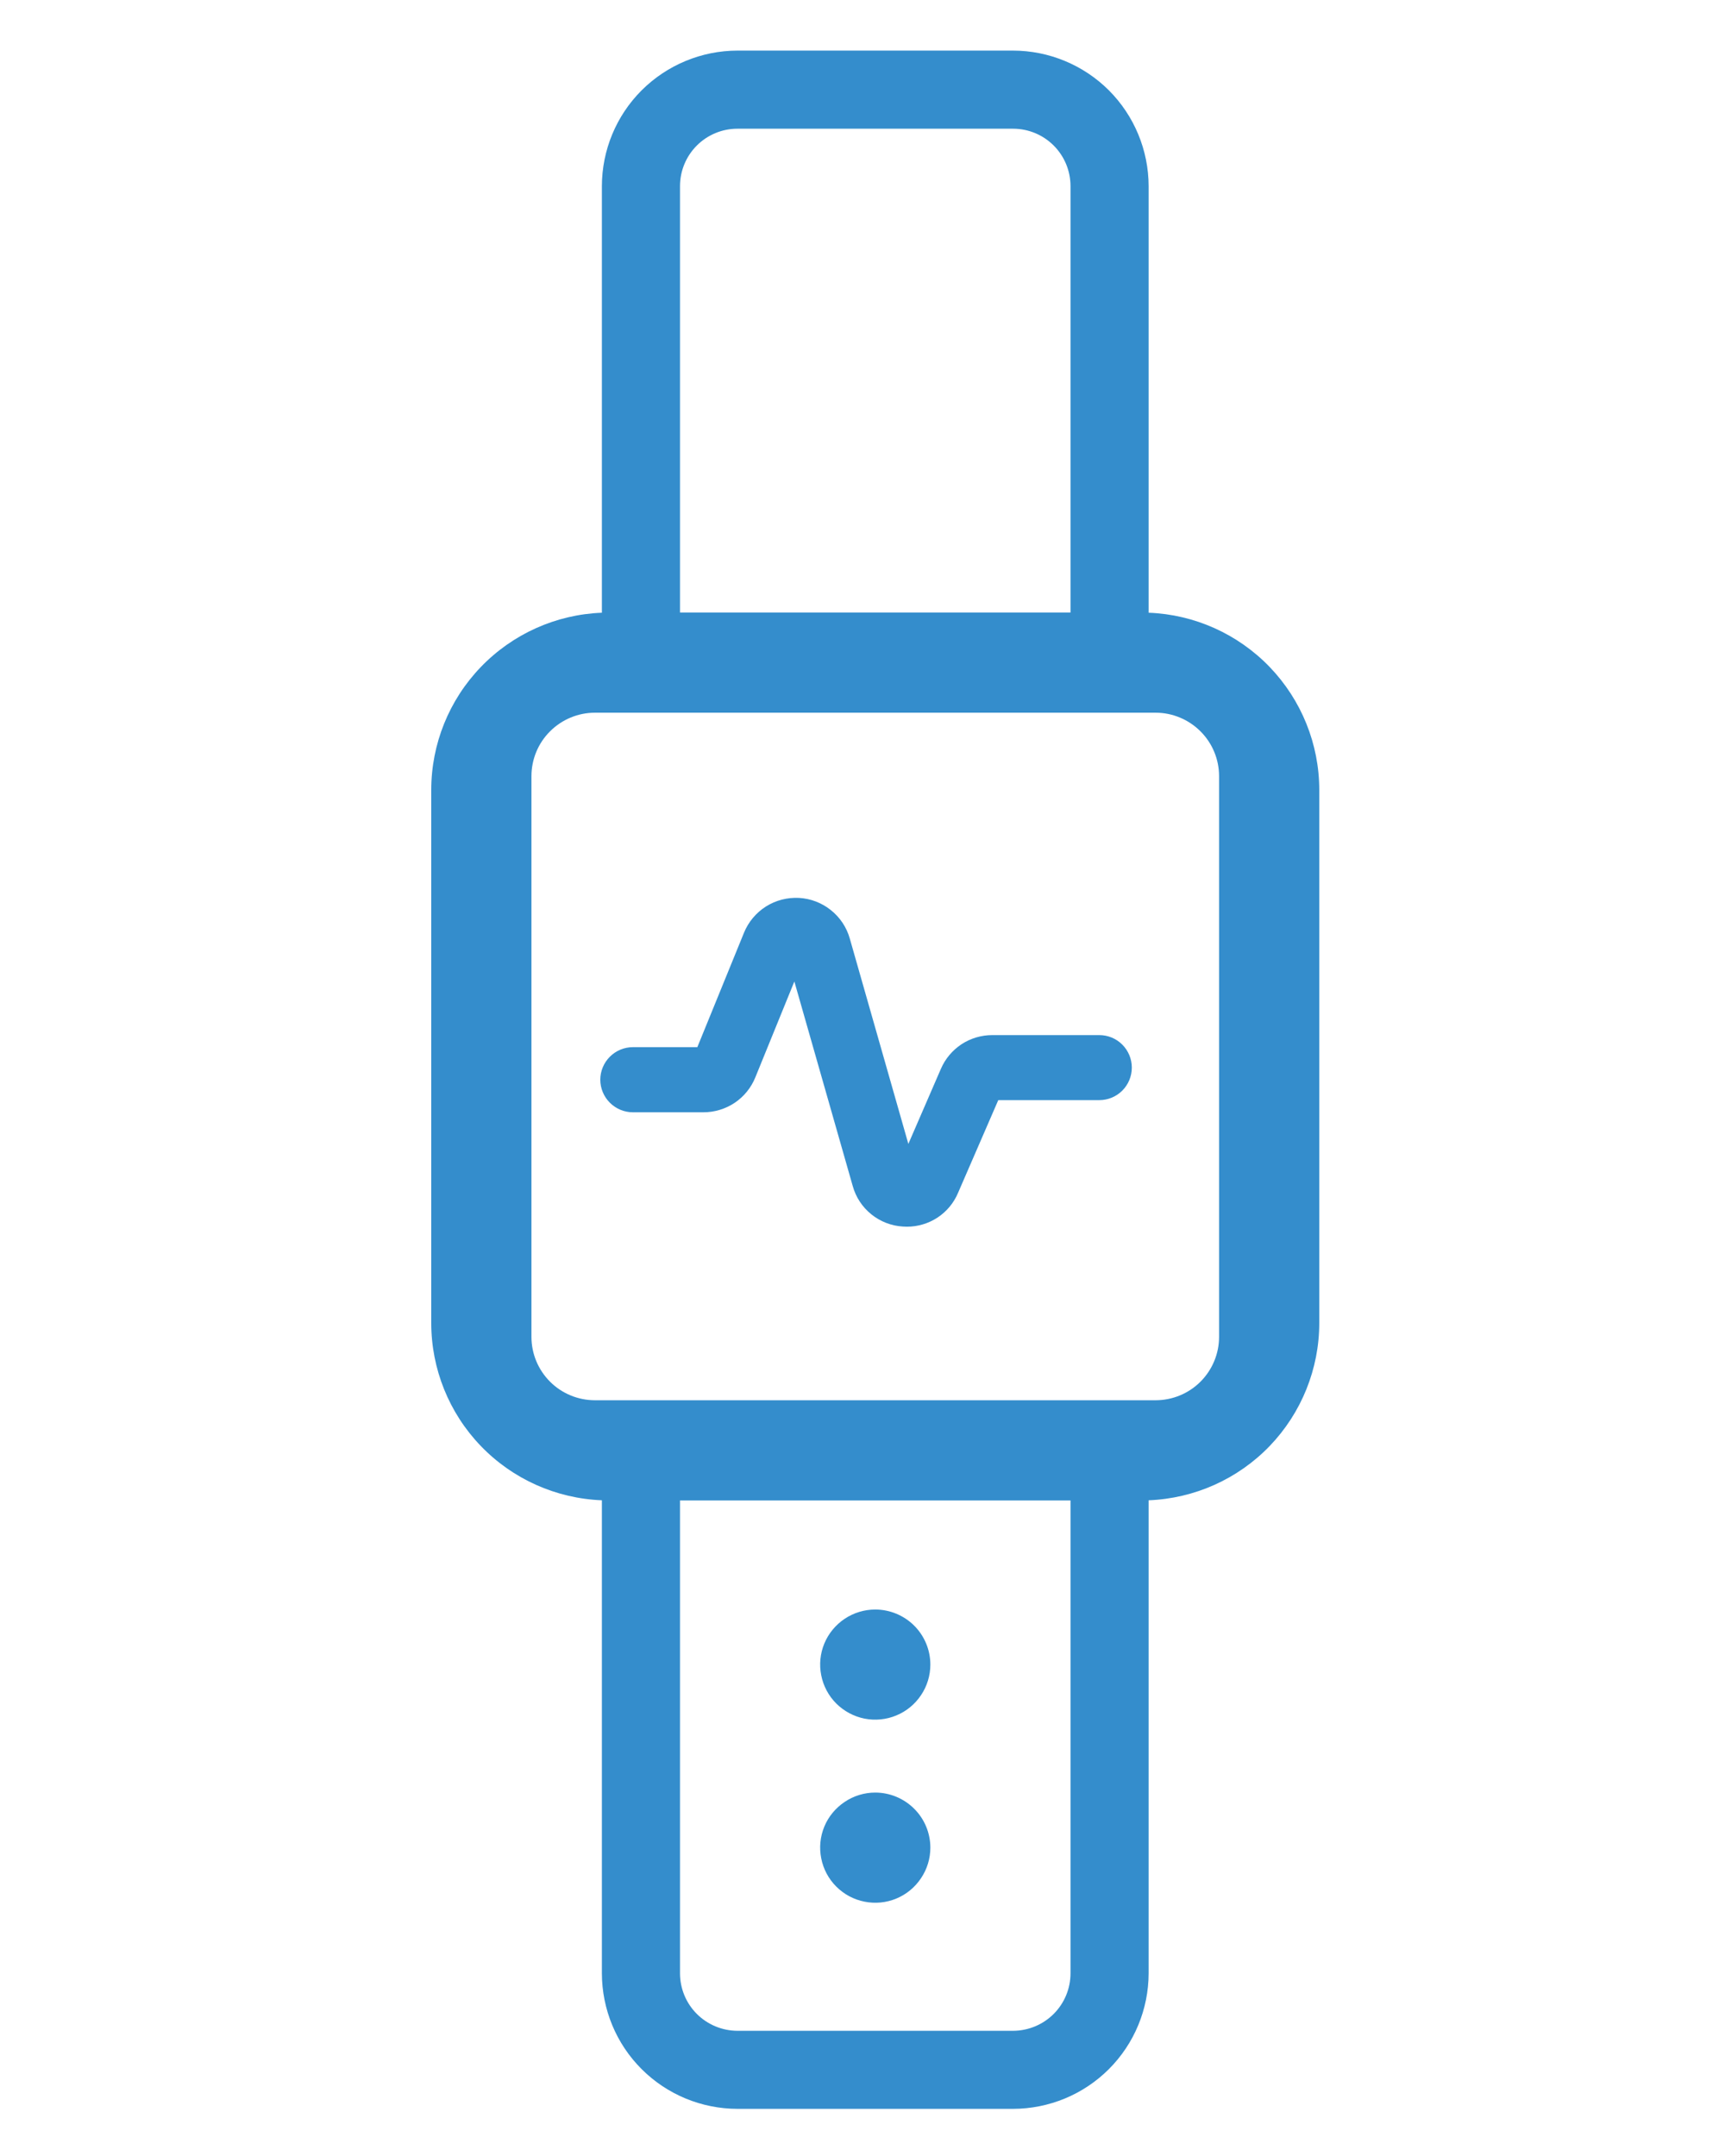 <svg width="24" height="30" viewBox="0 0 24 30" fill="none" xmlns="http://www.w3.org/2000/svg">
<path d="M15.981 8.526V2.59C15.98 2.09 15.781 1.611 15.428 1.257C15.074 0.904 14.595 0.705 14.095 0.704H10.26C9.76 0.705 9.281 0.904 8.927 1.257C8.573 1.611 8.375 2.09 8.374 2.59V8.526C7.736 8.55 7.133 8.821 6.69 9.281C6.247 9.741 6 10.354 6 10.992V18.409C6 19.047 6.247 19.661 6.69 20.121C7.133 20.581 7.736 20.851 8.374 20.876V27.458C8.375 27.958 8.573 28.438 8.927 28.791C9.281 29.145 9.76 29.343 10.26 29.344H14.095C14.595 29.343 15.074 29.145 15.428 28.791C15.781 28.438 15.98 27.958 15.981 27.458V20.876C16.619 20.851 17.222 20.581 17.665 20.121C18.107 19.661 18.355 19.047 18.355 18.409V10.992C18.355 10.354 18.107 9.741 17.665 9.281C17.222 8.821 16.619 8.55 15.981 8.526ZM10.26 1.791H14.095C14.307 1.791 14.51 1.875 14.66 2.025C14.81 2.175 14.894 2.378 14.894 2.59V8.523H9.461V2.59C9.461 2.378 9.545 2.175 9.695 2.025C9.845 1.875 10.048 1.791 10.26 1.791ZM14.095 28.258H10.26C10.048 28.257 9.845 28.173 9.695 28.023C9.545 27.873 9.461 27.67 9.461 27.458V20.878H14.894V27.458C14.894 27.67 14.81 27.873 14.66 28.023C14.51 28.173 14.307 28.257 14.095 28.258ZM16.961 18.602C16.961 18.836 16.868 19.06 16.702 19.226C16.537 19.391 16.312 19.484 16.078 19.484H8.277C8.043 19.484 7.818 19.391 7.653 19.226C7.487 19.06 7.394 18.836 7.394 18.602V10.8C7.394 10.566 7.487 10.341 7.653 10.176C7.818 10.011 8.043 9.917 8.277 9.917H16.078C16.312 9.917 16.537 10.011 16.702 10.176C16.868 10.341 16.961 10.566 16.961 10.8L16.961 18.602Z" fill="#348DCC"/>
<path d="M15.294 14.403H13.806C13.654 14.403 13.505 14.447 13.378 14.53C13.251 14.614 13.151 14.733 13.091 14.872L12.638 15.917L11.823 13.059C11.779 12.903 11.687 12.765 11.56 12.664C11.433 12.562 11.278 12.503 11.116 12.494C10.954 12.486 10.793 12.527 10.656 12.614C10.519 12.701 10.412 12.829 10.351 12.979L9.702 14.571H8.805C8.685 14.571 8.57 14.619 8.485 14.704C8.4 14.789 8.352 14.904 8.352 15.024C8.352 15.144 8.4 15.259 8.485 15.344C8.57 15.429 8.685 15.477 8.805 15.477H9.787C9.942 15.477 10.093 15.431 10.222 15.345C10.351 15.258 10.451 15.135 10.509 14.991L11.052 13.657L11.864 16.503C11.907 16.658 11.997 16.796 12.123 16.897C12.248 16.998 12.402 17.058 12.563 17.067C12.581 17.068 12.598 17.069 12.616 17.069C12.768 17.07 12.917 17.025 13.044 16.942C13.171 16.858 13.27 16.739 13.329 16.599L13.889 15.308H15.294C15.414 15.308 15.529 15.261 15.614 15.176C15.699 15.091 15.747 14.976 15.747 14.855C15.747 14.735 15.699 14.62 15.614 14.535C15.529 14.45 15.414 14.403 15.294 14.403Z" fill="#348DCC"/>
<path d="M12.177 24.943C12.026 24.943 11.878 24.988 11.752 25.073C11.626 25.157 11.527 25.276 11.469 25.416C11.411 25.556 11.396 25.71 11.426 25.859C11.455 26.008 11.528 26.144 11.635 26.251C11.743 26.359 11.879 26.432 12.028 26.461C12.176 26.491 12.331 26.476 12.47 26.418C12.611 26.36 12.73 26.261 12.814 26.135C12.899 26.009 12.944 25.861 12.944 25.71C12.944 25.506 12.863 25.311 12.719 25.168C12.575 25.024 12.38 24.943 12.177 24.943Z" fill="#348DCC"/>
<path d="M12.177 22.396C12.026 22.396 11.878 22.441 11.752 22.525C11.626 22.609 11.527 22.729 11.469 22.869C11.411 23.009 11.396 23.163 11.426 23.312C11.455 23.46 11.528 23.597 11.635 23.704C11.743 23.811 11.879 23.884 12.028 23.914C12.176 23.943 12.331 23.928 12.47 23.87C12.611 23.812 12.73 23.714 12.814 23.588C12.899 23.462 12.944 23.314 12.944 23.162C12.944 22.959 12.863 22.764 12.719 22.62C12.575 22.477 12.38 22.396 12.177 22.396Z" fill="#348DCC"/>
</svg>
